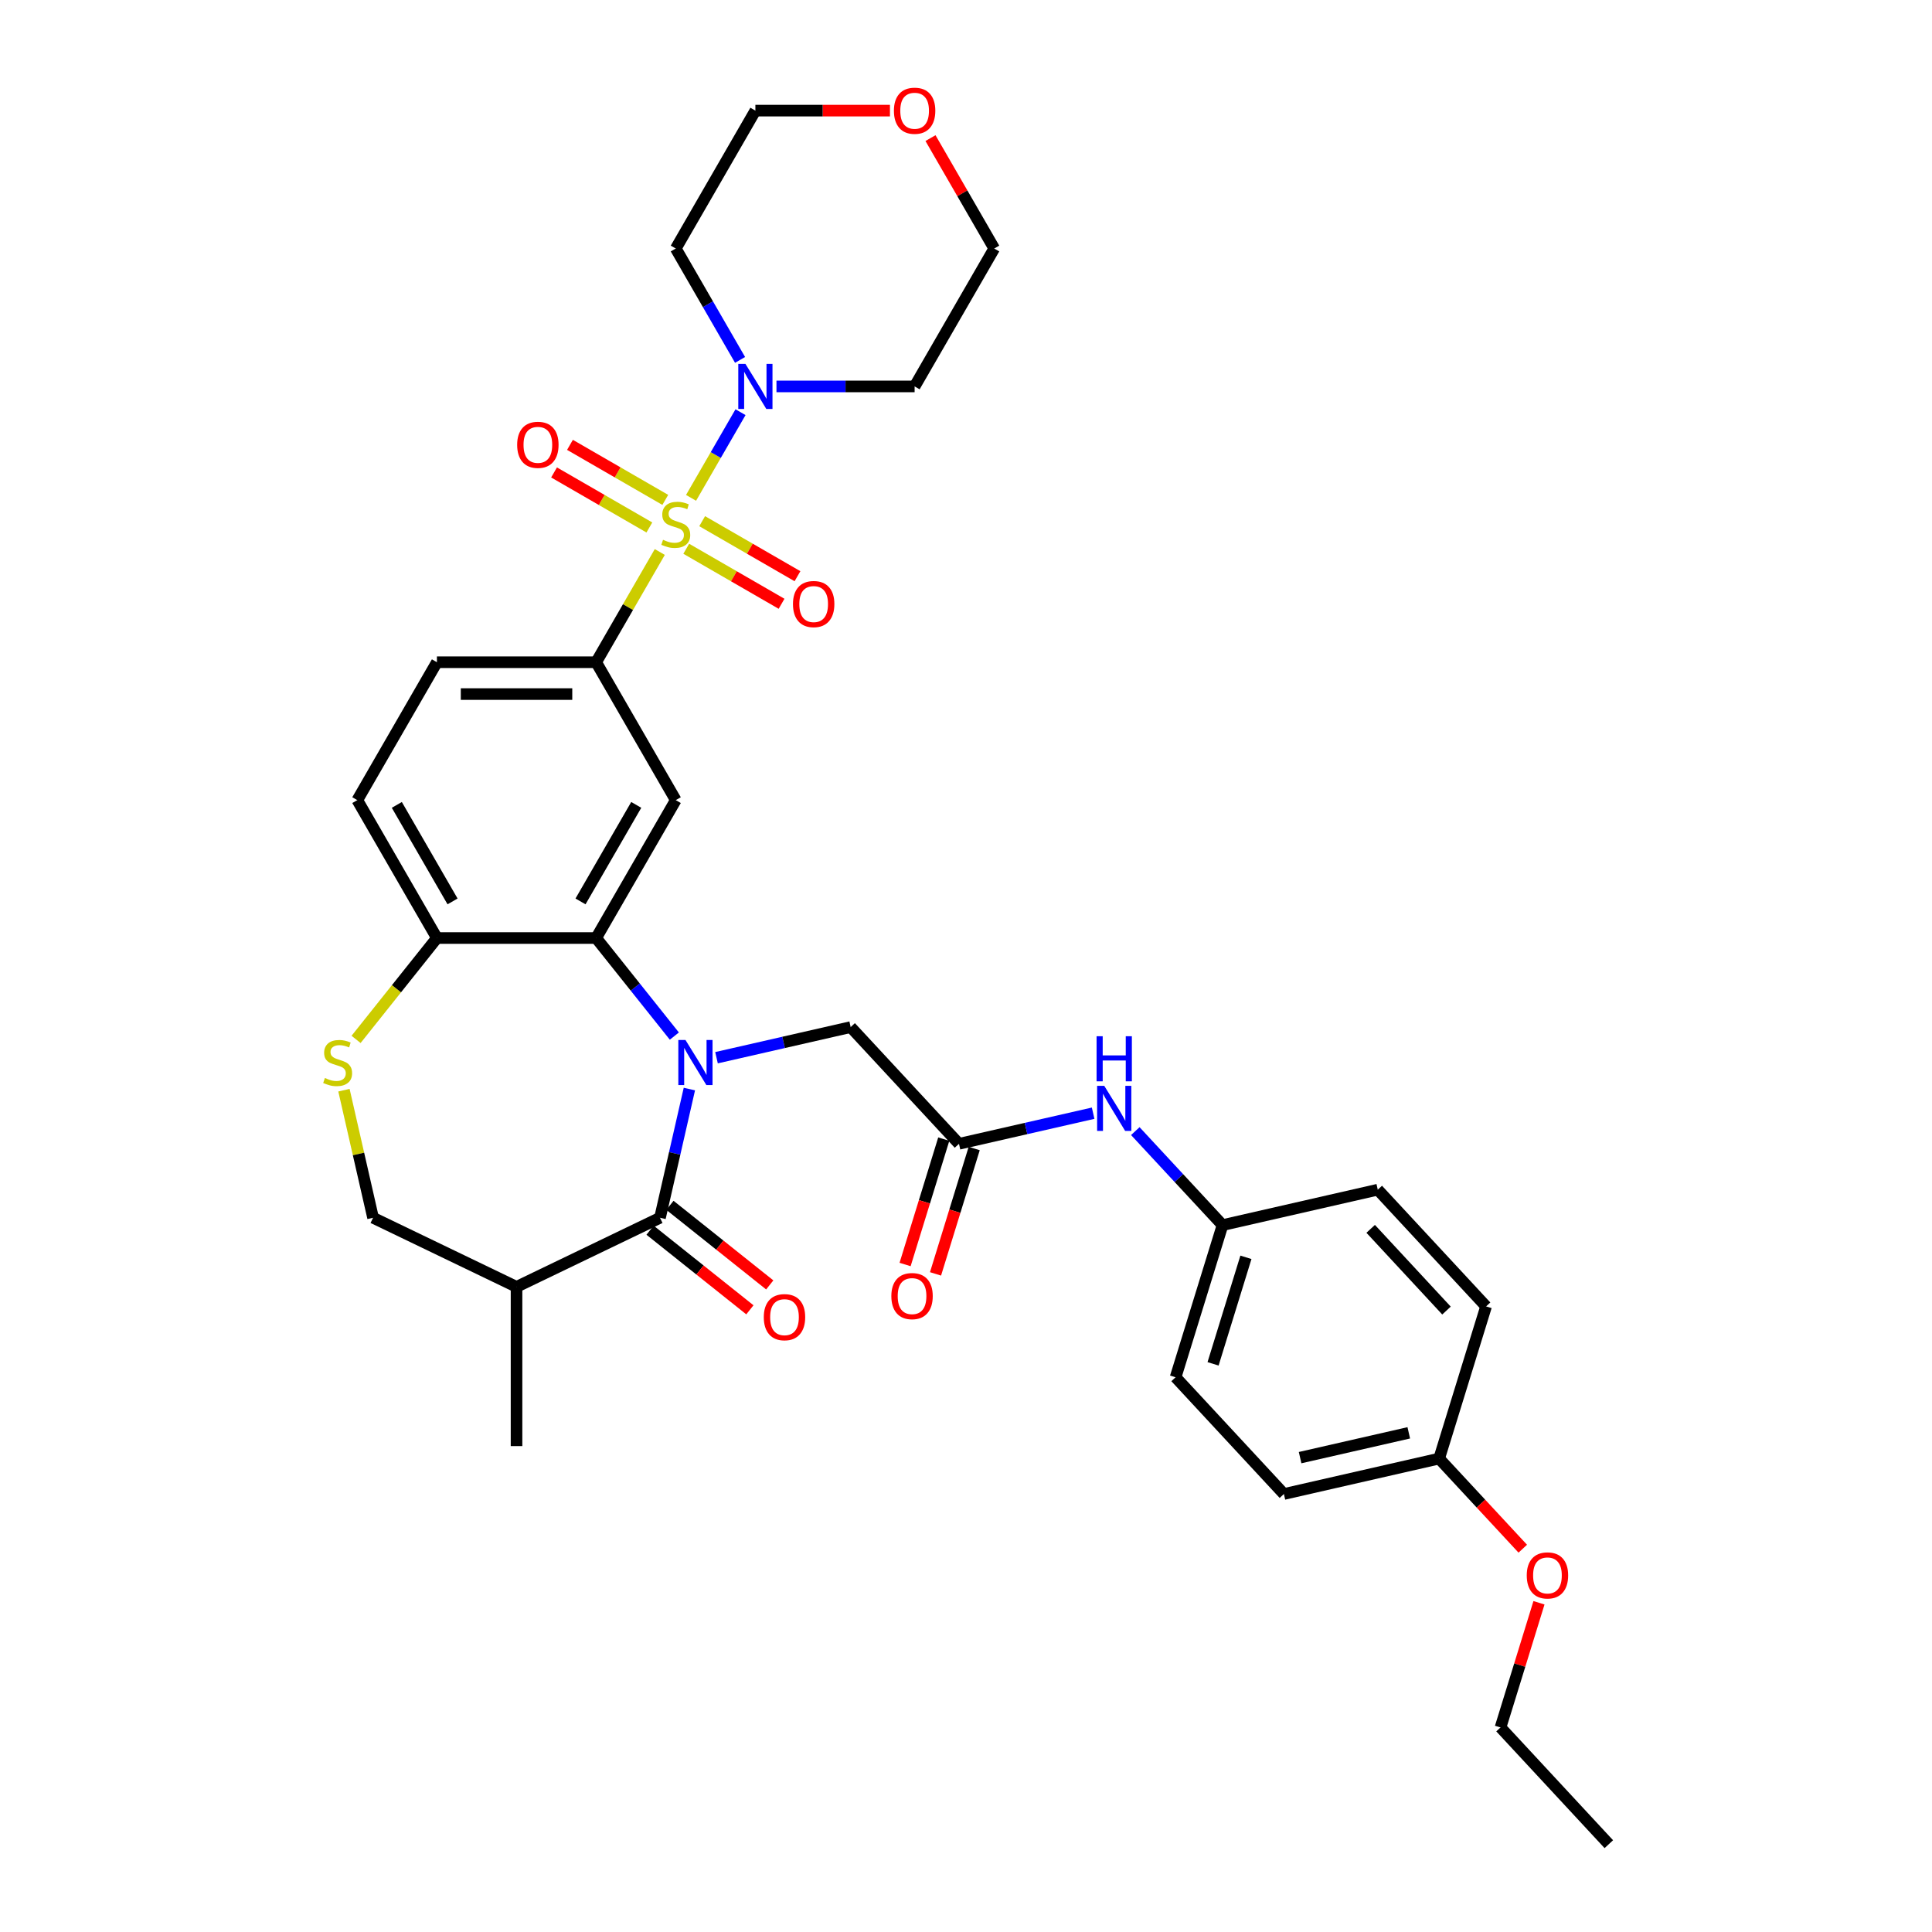 <?xml version='1.0' encoding='iso-8859-1'?>
<svg version='1.1' baseProfile='full'
              xmlns='http://www.w3.org/2000/svg'
                      xmlns:rdkit='http://www.rdkit.org/xml'
                      xmlns:xlink='http://www.w3.org/1999/xlink'
                  xml:space='preserve'
width='1000px' height='1000px' viewBox='0 0 1000 1000'>
<!-- END OF HEADER -->
<rect style='opacity:1.0;fill:#FFFFFF;stroke:none' width='1000' height='1000' x='0' y='0'> </rect>
<path class='bond-3' d='M 341.506,285.714 L 325.036,314.241' style='fill:none;fill-rule:evenodd;stroke:#CCCC00;stroke-width:6px;stroke-linecap:butt;stroke-linejoin:miter;stroke-opacity:1' />
<path class='bond-3' d='M 325.036,314.241 L 308.566,342.767' style='fill:none;fill-rule:evenodd;stroke:#000000;stroke-width:6px;stroke-linecap:butt;stroke-linejoin:miter;stroke-opacity:1' />
<path class='bond-4' d='M 357.685,257.691 L 370.486,235.52' style='fill:none;fill-rule:evenodd;stroke:#CCCC00;stroke-width:6px;stroke-linecap:butt;stroke-linejoin:miter;stroke-opacity:1' />
<path class='bond-4' d='M 370.486,235.52 L 383.287,213.348' style='fill:none;fill-rule:evenodd;stroke:#0000FF;stroke-width:6px;stroke-linecap:butt;stroke-linejoin:miter;stroke-opacity:1' />
<path class='bond-11' d='M 355.2,284.038 L 379.866,298.279' style='fill:none;fill-rule:evenodd;stroke:#CCCC00;stroke-width:6px;stroke-linecap:butt;stroke-linejoin:miter;stroke-opacity:1' />
<path class='bond-11' d='M 379.866,298.279 L 404.533,312.521' style='fill:none;fill-rule:evenodd;stroke:#FF0000;stroke-width:6px;stroke-linecap:butt;stroke-linejoin:miter;stroke-opacity:1' />
<path class='bond-11' d='M 363.441,269.762 L 388.108,284.004' style='fill:none;fill-rule:evenodd;stroke:#CCCC00;stroke-width:6px;stroke-linecap:butt;stroke-linejoin:miter;stroke-opacity:1' />
<path class='bond-11' d='M 388.108,284.004 L 412.775,298.245' style='fill:none;fill-rule:evenodd;stroke:#FF0000;stroke-width:6px;stroke-linecap:butt;stroke-linejoin:miter;stroke-opacity:1' />
<path class='bond-12' d='M 344.353,258.741 L 319.686,244.5' style='fill:none;fill-rule:evenodd;stroke:#CCCC00;stroke-width:6px;stroke-linecap:butt;stroke-linejoin:miter;stroke-opacity:1' />
<path class='bond-12' d='M 319.686,244.5 L 295.019,230.259' style='fill:none;fill-rule:evenodd;stroke:#FF0000;stroke-width:6px;stroke-linecap:butt;stroke-linejoin:miter;stroke-opacity:1' />
<path class='bond-12' d='M 336.111,273.017 L 311.444,258.776' style='fill:none;fill-rule:evenodd;stroke:#CCCC00;stroke-width:6px;stroke-linecap:butt;stroke-linejoin:miter;stroke-opacity:1' />
<path class='bond-12' d='M 311.444,258.776 L 286.777,244.534' style='fill:none;fill-rule:evenodd;stroke:#FF0000;stroke-width:6px;stroke-linecap:butt;stroke-linejoin:miter;stroke-opacity:1' />
<path class='bond-0' d='M 349.042,536.277 L 328.804,510.899' style='fill:none;fill-rule:evenodd;stroke:#0000FF;stroke-width:6px;stroke-linecap:butt;stroke-linejoin:miter;stroke-opacity:1' />
<path class='bond-0' d='M 328.804,510.899 L 308.566,485.522' style='fill:none;fill-rule:evenodd;stroke:#000000;stroke-width:6px;stroke-linecap:butt;stroke-linejoin:miter;stroke-opacity:1' />
<path class='bond-1' d='M 356.82,563.692 L 349.217,597.003' style='fill:none;fill-rule:evenodd;stroke:#0000FF;stroke-width:6px;stroke-linecap:butt;stroke-linejoin:miter;stroke-opacity:1' />
<path class='bond-1' d='M 349.217,597.003 L 341.614,630.314' style='fill:none;fill-rule:evenodd;stroke:#000000;stroke-width:6px;stroke-linecap:butt;stroke-linejoin:miter;stroke-opacity:1' />
<path class='bond-8' d='M 370.867,547.47 L 405.587,539.545' style='fill:none;fill-rule:evenodd;stroke:#0000FF;stroke-width:6px;stroke-linecap:butt;stroke-linejoin:miter;stroke-opacity:1' />
<path class='bond-8' d='M 405.587,539.545 L 440.307,531.62' style='fill:none;fill-rule:evenodd;stroke:#000000;stroke-width:6px;stroke-linecap:butt;stroke-linejoin:miter;stroke-opacity:1' />
<path class='bond-6' d='M 341.614,630.314 L 267.357,666.074' style='fill:none;fill-rule:evenodd;stroke:#000000;stroke-width:6px;stroke-linecap:butt;stroke-linejoin:miter;stroke-opacity:1' />
<path class='bond-15' d='M 336.475,636.757 L 362.307,657.357' style='fill:none;fill-rule:evenodd;stroke:#000000;stroke-width:6px;stroke-linecap:butt;stroke-linejoin:miter;stroke-opacity:1' />
<path class='bond-15' d='M 362.307,657.357 L 388.139,677.957' style='fill:none;fill-rule:evenodd;stroke:#FF0000;stroke-width:6px;stroke-linecap:butt;stroke-linejoin:miter;stroke-opacity:1' />
<path class='bond-15' d='M 346.753,623.87 L 372.585,644.47' style='fill:none;fill-rule:evenodd;stroke:#000000;stroke-width:6px;stroke-linecap:butt;stroke-linejoin:miter;stroke-opacity:1' />
<path class='bond-15' d='M 372.585,644.47 L 398.416,665.07' style='fill:none;fill-rule:evenodd;stroke:#FF0000;stroke-width:6px;stroke-linecap:butt;stroke-linejoin:miter;stroke-opacity:1' />
<path class='bond-2' d='M 308.566,485.522 L 349.776,414.145' style='fill:none;fill-rule:evenodd;stroke:#000000;stroke-width:6px;stroke-linecap:butt;stroke-linejoin:miter;stroke-opacity:1' />
<path class='bond-2' d='M 300.472,466.574 L 329.319,416.609' style='fill:none;fill-rule:evenodd;stroke:#000000;stroke-width:6px;stroke-linecap:butt;stroke-linejoin:miter;stroke-opacity:1' />
<path class='bond-35' d='M 308.566,485.522 L 226.147,485.522' style='fill:none;fill-rule:evenodd;stroke:#000000;stroke-width:6px;stroke-linecap:butt;stroke-linejoin:miter;stroke-opacity:1' />
<path class='bond-5' d='M 308.566,342.767 L 349.776,414.145' style='fill:none;fill-rule:evenodd;stroke:#000000;stroke-width:6px;stroke-linecap:butt;stroke-linejoin:miter;stroke-opacity:1' />
<path class='bond-16' d='M 308.566,342.767 L 226.147,342.767' style='fill:none;fill-rule:evenodd;stroke:#000000;stroke-width:6px;stroke-linecap:butt;stroke-linejoin:miter;stroke-opacity:1' />
<path class='bond-16' d='M 296.204,359.251 L 238.51,359.251' style='fill:none;fill-rule:evenodd;stroke:#000000;stroke-width:6px;stroke-linecap:butt;stroke-linejoin:miter;stroke-opacity:1' />
<path class='bond-20' d='M 383.058,186.281 L 366.417,157.458' style='fill:none;fill-rule:evenodd;stroke:#0000FF;stroke-width:6px;stroke-linecap:butt;stroke-linejoin:miter;stroke-opacity:1' />
<path class='bond-20' d='M 366.417,157.458 L 349.776,128.635' style='fill:none;fill-rule:evenodd;stroke:#000000;stroke-width:6px;stroke-linecap:butt;stroke-linejoin:miter;stroke-opacity:1' />
<path class='bond-21' d='M 401.898,200.012 L 437.652,200.012' style='fill:none;fill-rule:evenodd;stroke:#0000FF;stroke-width:6px;stroke-linecap:butt;stroke-linejoin:miter;stroke-opacity:1' />
<path class='bond-21' d='M 437.652,200.012 L 473.406,200.012' style='fill:none;fill-rule:evenodd;stroke:#000000;stroke-width:6px;stroke-linecap:butt;stroke-linejoin:miter;stroke-opacity:1' />
<path class='bond-29' d='M 267.357,666.074 L 267.357,748.494' style='fill:none;fill-rule:evenodd;stroke:#000000;stroke-width:6px;stroke-linecap:butt;stroke-linejoin:miter;stroke-opacity:1' />
<path class='bond-36' d='M 267.357,666.074 L 193.099,630.314' style='fill:none;fill-rule:evenodd;stroke:#000000;stroke-width:6px;stroke-linecap:butt;stroke-linejoin:miter;stroke-opacity:1' />
<path class='bond-7' d='M 184.303,537.992 L 205.225,511.757' style='fill:none;fill-rule:evenodd;stroke:#CCCC00;stroke-width:6px;stroke-linecap:butt;stroke-linejoin:miter;stroke-opacity:1' />
<path class='bond-7' d='M 205.225,511.757 L 226.147,485.522' style='fill:none;fill-rule:evenodd;stroke:#000000;stroke-width:6px;stroke-linecap:butt;stroke-linejoin:miter;stroke-opacity:1' />
<path class='bond-13' d='M 178.028,564.285 L 185.564,597.299' style='fill:none;fill-rule:evenodd;stroke:#CCCC00;stroke-width:6px;stroke-linecap:butt;stroke-linejoin:miter;stroke-opacity:1' />
<path class='bond-13' d='M 185.564,597.299 L 193.099,630.314' style='fill:none;fill-rule:evenodd;stroke:#000000;stroke-width:6px;stroke-linecap:butt;stroke-linejoin:miter;stroke-opacity:1' />
<path class='bond-9' d='M 440.307,531.62 L 496.367,592.038' style='fill:none;fill-rule:evenodd;stroke:#000000;stroke-width:6px;stroke-linecap:butt;stroke-linejoin:miter;stroke-opacity:1' />
<path class='bond-14' d='M 496.367,592.038 L 531.088,584.113' style='fill:none;fill-rule:evenodd;stroke:#000000;stroke-width:6px;stroke-linecap:butt;stroke-linejoin:miter;stroke-opacity:1' />
<path class='bond-14' d='M 531.088,584.113 L 565.808,576.189' style='fill:none;fill-rule:evenodd;stroke:#0000FF;stroke-width:6px;stroke-linecap:butt;stroke-linejoin:miter;stroke-opacity:1' />
<path class='bond-17' d='M 488.491,589.609 L 478.483,622.056' style='fill:none;fill-rule:evenodd;stroke:#000000;stroke-width:6px;stroke-linecap:butt;stroke-linejoin:miter;stroke-opacity:1' />
<path class='bond-17' d='M 478.483,622.056 L 468.474,654.504' style='fill:none;fill-rule:evenodd;stroke:#FF0000;stroke-width:6px;stroke-linecap:butt;stroke-linejoin:miter;stroke-opacity:1' />
<path class='bond-17' d='M 504.243,594.468 L 494.234,626.915' style='fill:none;fill-rule:evenodd;stroke:#000000;stroke-width:6px;stroke-linecap:butt;stroke-linejoin:miter;stroke-opacity:1' />
<path class='bond-17' d='M 494.234,626.915 L 484.225,659.363' style='fill:none;fill-rule:evenodd;stroke:#FF0000;stroke-width:6px;stroke-linecap:butt;stroke-linejoin:miter;stroke-opacity:1' />
<path class='bond-10' d='M 226.147,485.522 L 184.937,414.145' style='fill:none;fill-rule:evenodd;stroke:#000000;stroke-width:6px;stroke-linecap:butt;stroke-linejoin:miter;stroke-opacity:1' />
<path class='bond-10' d='M 234.241,466.574 L 205.394,416.609' style='fill:none;fill-rule:evenodd;stroke:#000000;stroke-width:6px;stroke-linecap:butt;stroke-linejoin:miter;stroke-opacity:1' />
<path class='bond-22' d='M 587.633,585.459 L 610.206,609.787' style='fill:none;fill-rule:evenodd;stroke:#0000FF;stroke-width:6px;stroke-linecap:butt;stroke-linejoin:miter;stroke-opacity:1' />
<path class='bond-22' d='M 610.206,609.787 L 632.78,634.116' style='fill:none;fill-rule:evenodd;stroke:#000000;stroke-width:6px;stroke-linecap:butt;stroke-linejoin:miter;stroke-opacity:1' />
<path class='bond-18' d='M 226.147,342.767 L 184.937,414.145' style='fill:none;fill-rule:evenodd;stroke:#000000;stroke-width:6px;stroke-linecap:butt;stroke-linejoin:miter;stroke-opacity:1' />
<path class='bond-19' d='M 481.619,71.483 L 498.117,100.059' style='fill:none;fill-rule:evenodd;stroke:#FF0000;stroke-width:6px;stroke-linecap:butt;stroke-linejoin:miter;stroke-opacity:1' />
<path class='bond-19' d='M 498.117,100.059 L 514.616,128.635' style='fill:none;fill-rule:evenodd;stroke:#000000;stroke-width:6px;stroke-linecap:butt;stroke-linejoin:miter;stroke-opacity:1' />
<path class='bond-34' d='M 460.631,57.257 L 425.808,57.257' style='fill:none;fill-rule:evenodd;stroke:#FF0000;stroke-width:6px;stroke-linecap:butt;stroke-linejoin:miter;stroke-opacity:1' />
<path class='bond-34' d='M 425.808,57.257 L 390.986,57.257' style='fill:none;fill-rule:evenodd;stroke:#000000;stroke-width:6px;stroke-linecap:butt;stroke-linejoin:miter;stroke-opacity:1' />
<path class='bond-31' d='M 349.776,128.635 L 390.986,57.257' style='fill:none;fill-rule:evenodd;stroke:#000000;stroke-width:6px;stroke-linecap:butt;stroke-linejoin:miter;stroke-opacity:1' />
<path class='bond-30' d='M 473.406,200.012 L 514.616,128.635' style='fill:none;fill-rule:evenodd;stroke:#000000;stroke-width:6px;stroke-linecap:butt;stroke-linejoin:miter;stroke-opacity:1' />
<path class='bond-24' d='M 632.78,634.116 L 713.133,615.776' style='fill:none;fill-rule:evenodd;stroke:#000000;stroke-width:6px;stroke-linecap:butt;stroke-linejoin:miter;stroke-opacity:1' />
<path class='bond-25' d='M 632.78,634.116 L 608.486,712.874' style='fill:none;fill-rule:evenodd;stroke:#000000;stroke-width:6px;stroke-linecap:butt;stroke-linejoin:miter;stroke-opacity:1' />
<path class='bond-25' d='M 644.887,650.788 L 627.882,705.919' style='fill:none;fill-rule:evenodd;stroke:#000000;stroke-width:6px;stroke-linecap:butt;stroke-linejoin:miter;stroke-opacity:1' />
<path class='bond-23' d='M 744.899,754.952 L 664.546,773.292' style='fill:none;fill-rule:evenodd;stroke:#000000;stroke-width:6px;stroke-linecap:butt;stroke-linejoin:miter;stroke-opacity:1' />
<path class='bond-23' d='M 729.178,741.632 L 672.931,754.47' style='fill:none;fill-rule:evenodd;stroke:#000000;stroke-width:6px;stroke-linecap:butt;stroke-linejoin:miter;stroke-opacity:1' />
<path class='bond-28' d='M 744.899,754.952 L 766.541,778.277' style='fill:none;fill-rule:evenodd;stroke:#000000;stroke-width:6px;stroke-linecap:butt;stroke-linejoin:miter;stroke-opacity:1' />
<path class='bond-28' d='M 766.541,778.277 L 788.184,801.601' style='fill:none;fill-rule:evenodd;stroke:#FF0000;stroke-width:6px;stroke-linecap:butt;stroke-linejoin:miter;stroke-opacity:1' />
<path class='bond-37' d='M 744.899,754.952 L 769.193,676.194' style='fill:none;fill-rule:evenodd;stroke:#000000;stroke-width:6px;stroke-linecap:butt;stroke-linejoin:miter;stroke-opacity:1' />
<path class='bond-26' d='M 713.133,615.776 L 769.193,676.194' style='fill:none;fill-rule:evenodd;stroke:#000000;stroke-width:6px;stroke-linecap:butt;stroke-linejoin:miter;stroke-opacity:1' />
<path class='bond-26' d='M 709.459,636.05 L 748.7,678.343' style='fill:none;fill-rule:evenodd;stroke:#000000;stroke-width:6px;stroke-linecap:butt;stroke-linejoin:miter;stroke-opacity:1' />
<path class='bond-27' d='M 608.486,712.874 L 664.546,773.292' style='fill:none;fill-rule:evenodd;stroke:#000000;stroke-width:6px;stroke-linecap:butt;stroke-linejoin:miter;stroke-opacity:1' />
<path class='bond-32' d='M 796.571,829.595 L 786.618,861.861' style='fill:none;fill-rule:evenodd;stroke:#FF0000;stroke-width:6px;stroke-linecap:butt;stroke-linejoin:miter;stroke-opacity:1' />
<path class='bond-32' d='M 786.618,861.861 L 776.665,894.128' style='fill:none;fill-rule:evenodd;stroke:#000000;stroke-width:6px;stroke-linecap:butt;stroke-linejoin:miter;stroke-opacity:1' />
<path class='bond-33' d='M 776.665,894.128 L 832.725,954.545' style='fill:none;fill-rule:evenodd;stroke:#000000;stroke-width:6px;stroke-linecap:butt;stroke-linejoin:miter;stroke-opacity:1' />
<path  class='atom-0' d='M 343.183 279.401
Q 343.446 279.5, 344.534 279.961
Q 345.622 280.423, 346.809 280.719
Q 348.029 280.983, 349.216 280.983
Q 351.425 280.983, 352.71 279.928
Q 353.996 278.84, 353.996 276.961
Q 353.996 275.675, 353.337 274.884
Q 352.71 274.093, 351.721 273.664
Q 350.732 273.236, 349.084 272.741
Q 347.007 272.115, 345.754 271.521
Q 344.534 270.928, 343.644 269.675
Q 342.787 268.422, 342.787 266.313
Q 342.787 263.378, 344.765 261.565
Q 346.776 259.752, 350.732 259.752
Q 353.436 259.752, 356.502 261.038
L 355.743 263.576
Q 352.941 262.422, 350.831 262.422
Q 348.556 262.422, 347.304 263.378
Q 346.051 264.301, 346.084 265.917
Q 346.084 267.17, 346.71 267.928
Q 347.37 268.686, 348.293 269.115
Q 349.249 269.543, 350.831 270.038
Q 352.941 270.697, 354.194 271.357
Q 355.447 272.016, 356.337 273.368
Q 357.26 274.686, 357.26 276.961
Q 357.26 280.192, 355.084 281.939
Q 352.941 283.654, 349.348 283.654
Q 347.271 283.654, 345.688 283.192
Q 344.139 282.763, 342.293 282.005
L 343.183 279.401
' fill='#CCCC00'/>
<path  class='atom-1' d='M 354.795 538.29
L 362.443 550.653
Q 363.202 551.873, 364.421 554.081
Q 365.641 556.29, 365.707 556.422
L 365.707 538.29
L 368.806 538.29
L 368.806 561.631
L 365.608 561.631
L 357.399 548.114
Q 356.443 546.532, 355.421 544.719
Q 354.432 542.905, 354.135 542.345
L 354.135 561.631
L 351.102 561.631
L 351.102 538.29
L 354.795 538.29
' fill='#0000FF'/>
<path  class='atom-5' d='M 385.827 188.341
L 393.475 200.704
Q 394.233 201.924, 395.453 204.133
Q 396.673 206.342, 396.739 206.474
L 396.739 188.341
L 399.838 188.341
L 399.838 211.683
L 396.64 211.683
L 388.431 198.166
Q 387.475 196.583, 386.453 194.77
Q 385.464 192.957, 385.167 192.396
L 385.167 211.683
L 382.134 211.683
L 382.134 188.341
L 385.827 188.341
' fill='#0000FF'/>
<path  class='atom-8' d='M 168.165 557.972
Q 168.429 558.07, 169.517 558.532
Q 170.605 558.994, 171.792 559.29
Q 173.012 559.554, 174.199 559.554
Q 176.407 559.554, 177.693 558.499
Q 178.979 557.411, 178.979 555.532
Q 178.979 554.246, 178.32 553.455
Q 177.693 552.664, 176.704 552.235
Q 175.715 551.807, 174.067 551.312
Q 171.99 550.686, 170.737 550.092
Q 169.517 549.499, 168.627 548.246
Q 167.77 546.993, 167.77 544.883
Q 167.77 541.949, 169.748 540.136
Q 171.759 538.323, 175.715 538.323
Q 178.418 538.323, 181.484 539.608
L 180.726 542.147
Q 177.924 540.993, 175.814 540.993
Q 173.539 540.993, 172.286 541.949
Q 171.034 542.872, 171.067 544.488
Q 171.067 545.741, 171.693 546.499
Q 172.352 547.257, 173.275 547.686
Q 174.232 548.114, 175.814 548.609
Q 177.924 549.268, 179.177 549.927
Q 180.429 550.587, 181.32 551.938
Q 182.243 553.257, 182.243 555.532
Q 182.243 558.763, 180.067 560.51
Q 177.924 562.224, 174.33 562.224
Q 172.253 562.224, 170.671 561.763
Q 169.121 561.334, 167.275 560.576
L 168.165 557.972
' fill='#CCCC00'/>
<path  class='atom-12' d='M 410.439 312.665
Q 410.439 307.061, 413.209 303.929
Q 415.978 300.797, 421.154 300.797
Q 426.33 300.797, 429.099 303.929
Q 431.868 307.061, 431.868 312.665
Q 431.868 318.336, 429.066 321.567
Q 426.264 324.765, 421.154 324.765
Q 416.011 324.765, 413.209 321.567
Q 410.439 318.369, 410.439 312.665
M 421.154 322.127
Q 424.714 322.127, 426.626 319.753
Q 428.572 317.347, 428.572 312.665
Q 428.572 308.083, 426.626 305.775
Q 424.714 303.434, 421.154 303.434
Q 417.593 303.434, 415.648 305.742
Q 413.736 308.05, 413.736 312.665
Q 413.736 317.38, 415.648 319.753
Q 417.593 322.127, 421.154 322.127
' fill='#FF0000'/>
<path  class='atom-13' d='M 267.684 230.246
Q 267.684 224.641, 270.454 221.509
Q 273.223 218.377, 278.399 218.377
Q 283.575 218.377, 286.344 221.509
Q 289.113 224.641, 289.113 230.246
Q 289.113 235.916, 286.311 239.147
Q 283.509 242.345, 278.399 242.345
Q 273.256 242.345, 270.454 239.147
Q 267.684 235.949, 267.684 230.246
M 278.399 239.707
Q 281.959 239.707, 283.871 237.334
Q 285.817 234.927, 285.817 230.246
Q 285.817 225.663, 283.871 223.355
Q 281.959 221.015, 278.399 221.015
Q 274.838 221.015, 272.893 223.322
Q 270.981 225.63, 270.981 230.246
Q 270.981 234.96, 272.893 237.334
Q 274.838 239.707, 278.399 239.707
' fill='#FF0000'/>
<path  class='atom-15' d='M 571.561 562.027
L 579.209 574.39
Q 579.968 575.61, 581.187 577.819
Q 582.407 580.028, 582.473 580.16
L 582.473 562.027
L 585.572 562.027
L 585.572 585.369
L 582.374 585.369
L 574.165 571.852
Q 573.209 570.269, 572.187 568.456
Q 571.198 566.643, 570.901 566.083
L 570.901 585.369
L 567.868 585.369
L 567.868 562.027
L 571.561 562.027
' fill='#0000FF'/>
<path  class='atom-15' d='M 567.588 536.352
L 570.753 536.352
L 570.753 546.275
L 582.688 546.275
L 582.688 536.352
L 585.852 536.352
L 585.852 559.693
L 582.688 559.693
L 582.688 548.913
L 570.753 548.913
L 570.753 559.693
L 567.588 559.693
L 567.588 536.352
' fill='#0000FF'/>
<path  class='atom-16' d='M 395.338 681.767
Q 395.338 676.163, 398.107 673.031
Q 400.877 669.899, 406.052 669.899
Q 411.228 669.899, 413.998 673.031
Q 416.767 676.163, 416.767 681.767
Q 416.767 687.438, 413.965 690.669
Q 411.162 693.867, 406.052 693.867
Q 400.909 693.867, 398.107 690.669
Q 395.338 687.471, 395.338 681.767
M 406.052 691.229
Q 409.613 691.229, 411.525 688.855
Q 413.47 686.449, 413.47 681.767
Q 413.47 677.185, 411.525 674.877
Q 409.613 672.536, 406.052 672.536
Q 402.492 672.536, 400.547 674.844
Q 398.635 677.152, 398.635 681.767
Q 398.635 686.482, 400.547 688.855
Q 402.492 691.229, 406.052 691.229
' fill='#FF0000'/>
<path  class='atom-18' d='M 461.359 670.862
Q 461.359 665.258, 464.128 662.126
Q 466.898 658.994, 472.073 658.994
Q 477.249 658.994, 480.019 662.126
Q 482.788 665.258, 482.788 670.862
Q 482.788 676.533, 479.986 679.763
Q 477.183 682.961, 472.073 682.961
Q 466.93 682.961, 464.128 679.763
Q 461.359 676.566, 461.359 670.862
M 472.073 680.324
Q 475.634 680.324, 477.546 677.95
Q 479.491 675.544, 479.491 670.862
Q 479.491 666.28, 477.546 663.972
Q 475.634 661.631, 472.073 661.631
Q 468.513 661.631, 466.568 663.939
Q 464.656 666.247, 464.656 670.862
Q 464.656 675.576, 466.568 677.95
Q 468.513 680.324, 472.073 680.324
' fill='#FF0000'/>
<path  class='atom-20' d='M 462.691 57.323
Q 462.691 51.718, 465.461 48.587
Q 468.23 45.455, 473.406 45.455
Q 478.582 45.455, 481.351 48.587
Q 484.12 51.718, 484.12 57.323
Q 484.12 62.993, 481.318 66.224
Q 478.516 69.422, 473.406 69.422
Q 468.263 69.422, 465.461 66.224
Q 462.691 63.026, 462.691 57.323
M 473.406 66.785
Q 476.966 66.785, 478.878 64.411
Q 480.824 62.004, 480.824 57.323
Q 480.824 52.74, 478.878 50.433
Q 476.966 48.092, 473.406 48.092
Q 469.845 48.092, 467.9 50.4
Q 465.988 52.708, 465.988 57.323
Q 465.988 62.037, 467.9 64.411
Q 469.845 66.785, 473.406 66.785
' fill='#FF0000'/>
<path  class='atom-29' d='M 790.244 815.436
Q 790.244 809.831, 793.013 806.699
Q 795.783 803.567, 800.959 803.567
Q 806.135 803.567, 808.904 806.699
Q 811.673 809.831, 811.673 815.436
Q 811.673 821.106, 808.871 824.337
Q 806.069 827.535, 800.959 827.535
Q 795.816 827.535, 793.013 824.337
Q 790.244 821.139, 790.244 815.436
M 800.959 824.897
Q 804.519 824.897, 806.431 822.524
Q 808.376 820.117, 808.376 815.436
Q 808.376 810.853, 806.431 808.545
Q 804.519 806.205, 800.959 806.205
Q 797.398 806.205, 795.453 808.512
Q 793.541 810.82, 793.541 815.436
Q 793.541 820.15, 795.453 822.524
Q 797.398 824.897, 800.959 824.897
' fill='#FF0000'/>
</svg>
